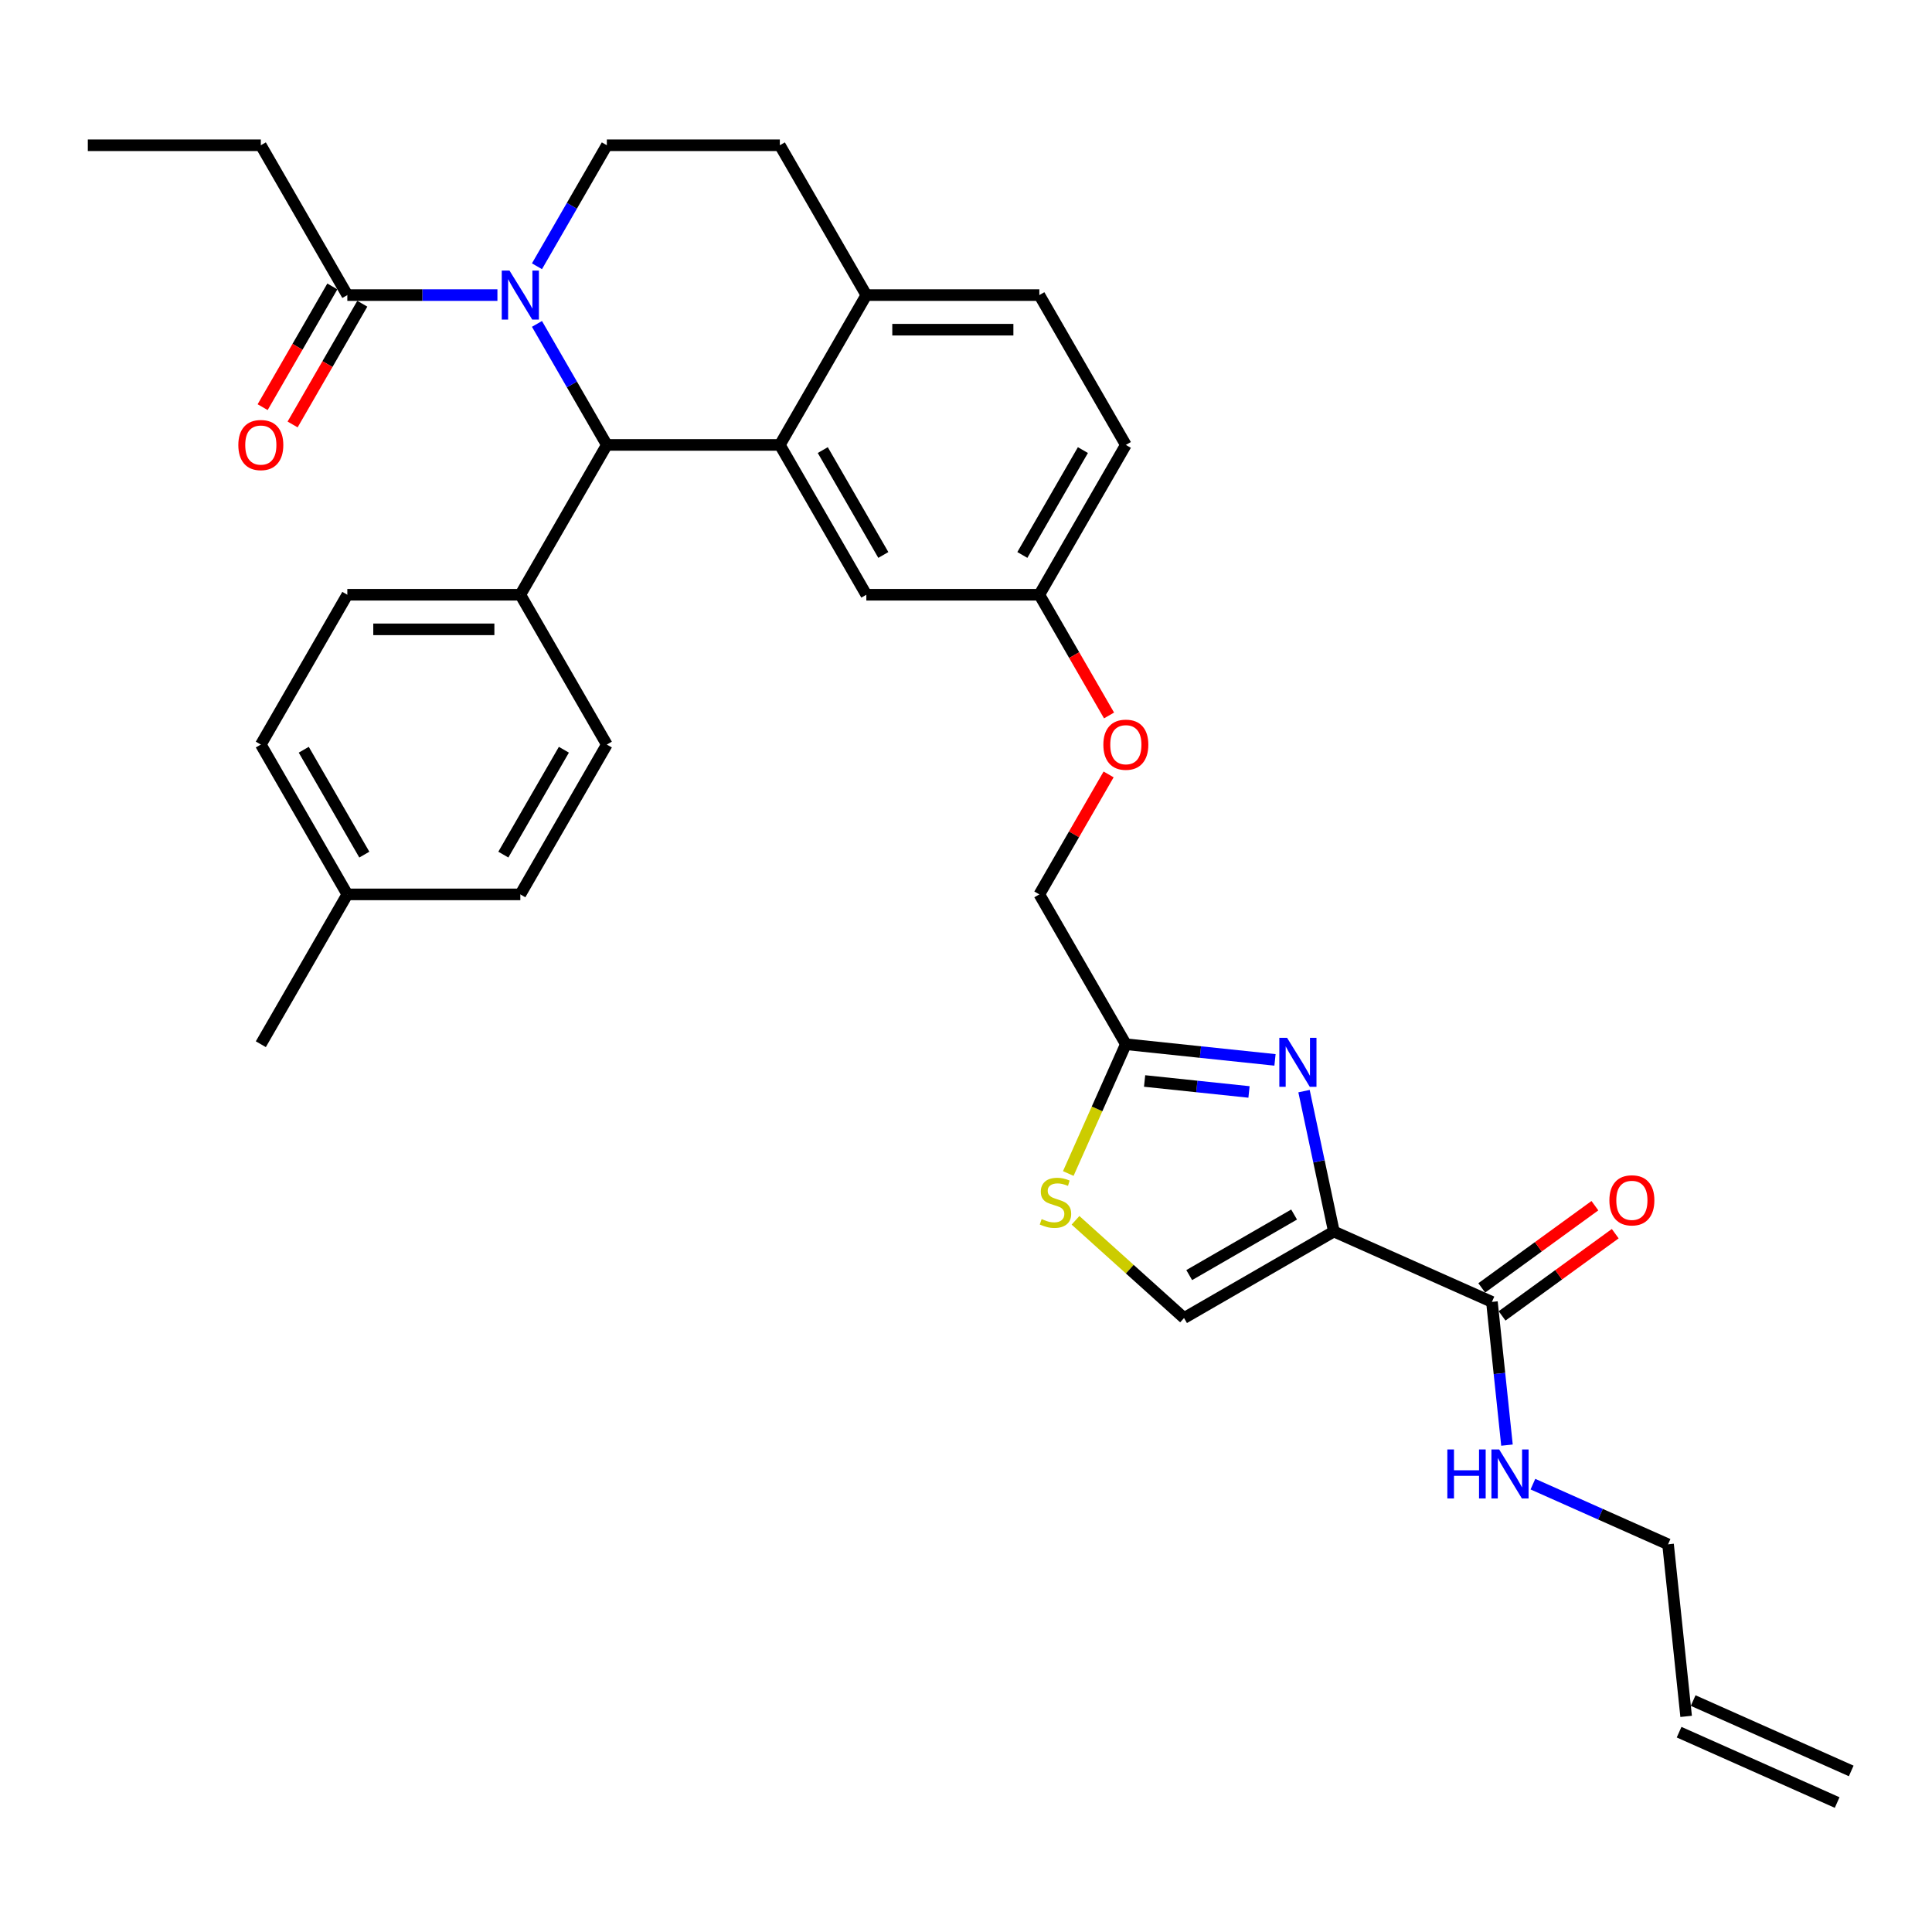<?xml version='1.0' encoding='iso-8859-1'?>
<svg version='1.1' baseProfile='full'
              xmlns='http://www.w3.org/2000/svg'
                      xmlns:rdkit='http://www.rdkit.org/xml'
                      xmlns:xlink='http://www.w3.org/1999/xlink'
                  xml:space='preserve'
width='1000px' height='1000px' viewBox='0 0 1000 1000'>
<!-- END OF HEADER -->
<rect style='opacity:1.0;fill:#FFFFFF;stroke:none' width='1000' height='1000' x='0' y='0'> </rect>
<path class='bond-0' d='M 958.188,916.633 L 876.383,880.211' style='fill:none;fill-rule:evenodd;stroke:#000000;stroke-width:6px;stroke-linecap:butt;stroke-linejoin:miter;stroke-opacity:1' />
<path class='bond-0' d='M 950.903,932.994 L 869.098,896.572' style='fill:none;fill-rule:evenodd;stroke:#000000;stroke-width:6px;stroke-linecap:butt;stroke-linejoin:miter;stroke-opacity:1' />
<path class='bond-1' d='M 772.215,673.857 L 776.111,710.926' style='fill:none;fill-rule:evenodd;stroke:#000000;stroke-width:6px;stroke-linecap:butt;stroke-linejoin:miter;stroke-opacity:1' />
<path class='bond-1' d='M 776.111,710.926 L 780.007,747.995' style='fill:none;fill-rule:evenodd;stroke:#0000FF;stroke-width:6px;stroke-linecap:butt;stroke-linejoin:miter;stroke-opacity:1' />
<path class='bond-2' d='M 777.478,681.102 L 806.761,659.827' style='fill:none;fill-rule:evenodd;stroke:#000000;stroke-width:6px;stroke-linecap:butt;stroke-linejoin:miter;stroke-opacity:1' />
<path class='bond-2' d='M 806.761,659.827 L 836.043,638.552' style='fill:none;fill-rule:evenodd;stroke:#FF0000;stroke-width:6px;stroke-linecap:butt;stroke-linejoin:miter;stroke-opacity:1' />
<path class='bond-2' d='M 766.951,666.613 L 796.234,645.338' style='fill:none;fill-rule:evenodd;stroke:#000000;stroke-width:6px;stroke-linecap:butt;stroke-linejoin:miter;stroke-opacity:1' />
<path class='bond-2' d='M 796.234,645.338 L 825.517,624.063' style='fill:none;fill-rule:evenodd;stroke:#FF0000;stroke-width:6px;stroke-linecap:butt;stroke-linejoin:miter;stroke-opacity:1' />
<path class='bond-3' d='M 772.215,673.857 L 690.41,637.435' style='fill:none;fill-rule:evenodd;stroke:#000000;stroke-width:6px;stroke-linecap:butt;stroke-linejoin:miter;stroke-opacity:1' />
<path class='bond-4' d='M 793.431,768.192 L 828.406,783.764' style='fill:none;fill-rule:evenodd;stroke:#0000FF;stroke-width:6px;stroke-linecap:butt;stroke-linejoin:miter;stroke-opacity:1' />
<path class='bond-4' d='M 828.406,783.764 L 863.38,799.336' style='fill:none;fill-rule:evenodd;stroke:#000000;stroke-width:6px;stroke-linecap:butt;stroke-linejoin:miter;stroke-opacity:1' />
<path class='bond-5' d='M 872.74,888.392 L 863.38,799.336' style='fill:none;fill-rule:evenodd;stroke:#000000;stroke-width:6px;stroke-linecap:butt;stroke-linejoin:miter;stroke-opacity:1' />
<path class='bond-6' d='M 582.736,230.286 L 537.962,307.836' style='fill:none;fill-rule:evenodd;stroke:#000000;stroke-width:6px;stroke-linecap:butt;stroke-linejoin:miter;stroke-opacity:1' />
<path class='bond-6' d='M 560.51,232.964 L 529.168,287.248' style='fill:none;fill-rule:evenodd;stroke:#000000;stroke-width:6px;stroke-linecap:butt;stroke-linejoin:miter;stroke-opacity:1' />
<path class='bond-7' d='M 582.736,230.286 L 537.962,152.736' style='fill:none;fill-rule:evenodd;stroke:#000000;stroke-width:6px;stroke-linecap:butt;stroke-linejoin:miter;stroke-opacity:1' />
<path class='bond-8' d='M 537.962,307.836 L 448.415,307.836' style='fill:none;fill-rule:evenodd;stroke:#000000;stroke-width:6px;stroke-linecap:butt;stroke-linejoin:miter;stroke-opacity:1' />
<path class='bond-9' d='M 537.962,307.836 L 556.001,339.08' style='fill:none;fill-rule:evenodd;stroke:#000000;stroke-width:6px;stroke-linecap:butt;stroke-linejoin:miter;stroke-opacity:1' />
<path class='bond-9' d='M 556.001,339.08 L 574.04,370.324' style='fill:none;fill-rule:evenodd;stroke:#FF0000;stroke-width:6px;stroke-linecap:butt;stroke-linejoin:miter;stroke-opacity:1' />
<path class='bond-10' d='M 448.415,307.836 L 403.642,230.286' style='fill:none;fill-rule:evenodd;stroke:#000000;stroke-width:6px;stroke-linecap:butt;stroke-linejoin:miter;stroke-opacity:1' />
<path class='bond-10' d='M 457.209,287.248 L 425.868,232.964' style='fill:none;fill-rule:evenodd;stroke:#000000;stroke-width:6px;stroke-linecap:butt;stroke-linejoin:miter;stroke-opacity:1' />
<path class='bond-11' d='M 537.962,152.736 L 448.415,152.736' style='fill:none;fill-rule:evenodd;stroke:#000000;stroke-width:6px;stroke-linecap:butt;stroke-linejoin:miter;stroke-opacity:1' />
<path class='bond-11' d='M 524.53,170.645 L 461.847,170.645' style='fill:none;fill-rule:evenodd;stroke:#000000;stroke-width:6px;stroke-linecap:butt;stroke-linejoin:miter;stroke-opacity:1' />
<path class='bond-12' d='M 448.415,152.736 L 403.642,230.286' style='fill:none;fill-rule:evenodd;stroke:#000000;stroke-width:6px;stroke-linecap:butt;stroke-linejoin:miter;stroke-opacity:1' />
<path class='bond-13' d='M 448.415,152.736 L 403.642,75.186' style='fill:none;fill-rule:evenodd;stroke:#000000;stroke-width:6px;stroke-linecap:butt;stroke-linejoin:miter;stroke-opacity:1' />
<path class='bond-14' d='M 403.642,230.286 L 314.095,230.286' style='fill:none;fill-rule:evenodd;stroke:#000000;stroke-width:6px;stroke-linecap:butt;stroke-linejoin:miter;stroke-opacity:1' />
<path class='bond-15' d='M 314.095,230.286 L 269.322,307.836' style='fill:none;fill-rule:evenodd;stroke:#000000;stroke-width:6px;stroke-linecap:butt;stroke-linejoin:miter;stroke-opacity:1' />
<path class='bond-16' d='M 314.095,230.286 L 296.015,198.97' style='fill:none;fill-rule:evenodd;stroke:#000000;stroke-width:6px;stroke-linecap:butt;stroke-linejoin:miter;stroke-opacity:1' />
<path class='bond-16' d='M 296.015,198.97 L 277.935,167.654' style='fill:none;fill-rule:evenodd;stroke:#0000FF;stroke-width:6px;stroke-linecap:butt;stroke-linejoin:miter;stroke-opacity:1' />
<path class='bond-17' d='M 277.935,137.817 L 296.015,106.502' style='fill:none;fill-rule:evenodd;stroke:#0000FF;stroke-width:6px;stroke-linecap:butt;stroke-linejoin:miter;stroke-opacity:1' />
<path class='bond-17' d='M 296.015,106.502 L 314.095,75.186' style='fill:none;fill-rule:evenodd;stroke:#000000;stroke-width:6px;stroke-linecap:butt;stroke-linejoin:miter;stroke-opacity:1' />
<path class='bond-18' d='M 257.466,152.736 L 218.62,152.736' style='fill:none;fill-rule:evenodd;stroke:#0000FF;stroke-width:6px;stroke-linecap:butt;stroke-linejoin:miter;stroke-opacity:1' />
<path class='bond-18' d='M 218.62,152.736 L 179.775,152.736' style='fill:none;fill-rule:evenodd;stroke:#000000;stroke-width:6px;stroke-linecap:butt;stroke-linejoin:miter;stroke-opacity:1' />
<path class='bond-19' d='M 314.095,75.186 L 403.642,75.186' style='fill:none;fill-rule:evenodd;stroke:#000000;stroke-width:6px;stroke-linecap:butt;stroke-linejoin:miter;stroke-opacity:1' />
<path class='bond-20' d='M 556.683,631.627 L 584.772,656.918' style='fill:none;fill-rule:evenodd;stroke:#CCCC00;stroke-width:6px;stroke-linecap:butt;stroke-linejoin:miter;stroke-opacity:1' />
<path class='bond-20' d='M 584.772,656.918 L 612.86,682.209' style='fill:none;fill-rule:evenodd;stroke:#000000;stroke-width:6px;stroke-linecap:butt;stroke-linejoin:miter;stroke-opacity:1' />
<path class='bond-21' d='M 552.94,607.408 L 567.838,573.946' style='fill:none;fill-rule:evenodd;stroke:#CCCC00;stroke-width:6px;stroke-linecap:butt;stroke-linejoin:miter;stroke-opacity:1' />
<path class='bond-21' d='M 567.838,573.946 L 582.736,540.485' style='fill:none;fill-rule:evenodd;stroke:#000000;stroke-width:6px;stroke-linecap:butt;stroke-linejoin:miter;stroke-opacity:1' />
<path class='bond-22' d='M 573.812,400.841 L 555.887,431.888' style='fill:none;fill-rule:evenodd;stroke:#FF0000;stroke-width:6px;stroke-linecap:butt;stroke-linejoin:miter;stroke-opacity:1' />
<path class='bond-22' d='M 555.887,431.888 L 537.962,462.935' style='fill:none;fill-rule:evenodd;stroke:#000000;stroke-width:6px;stroke-linecap:butt;stroke-linejoin:miter;stroke-opacity:1' />
<path class='bond-23' d='M 612.86,682.209 L 690.41,637.435' style='fill:none;fill-rule:evenodd;stroke:#000000;stroke-width:6px;stroke-linecap:butt;stroke-linejoin:miter;stroke-opacity:1' />
<path class='bond-23' d='M 615.538,659.983 L 669.823,628.641' style='fill:none;fill-rule:evenodd;stroke:#000000;stroke-width:6px;stroke-linecap:butt;stroke-linejoin:miter;stroke-opacity:1' />
<path class='bond-24' d='M 690.41,637.435 L 682.686,601.1' style='fill:none;fill-rule:evenodd;stroke:#000000;stroke-width:6px;stroke-linecap:butt;stroke-linejoin:miter;stroke-opacity:1' />
<path class='bond-24' d='M 682.686,601.1 L 674.963,564.764' style='fill:none;fill-rule:evenodd;stroke:#0000FF;stroke-width:6px;stroke-linecap:butt;stroke-linejoin:miter;stroke-opacity:1' />
<path class='bond-25' d='M 135.001,75.186 L 45.455,75.186' style='fill:none;fill-rule:evenodd;stroke:#000000;stroke-width:6px;stroke-linecap:butt;stroke-linejoin:miter;stroke-opacity:1' />
<path class='bond-26' d='M 135.001,75.186 L 179.775,152.736' style='fill:none;fill-rule:evenodd;stroke:#000000;stroke-width:6px;stroke-linecap:butt;stroke-linejoin:miter;stroke-opacity:1' />
<path class='bond-27' d='M 172.02,148.259 L 153.981,179.503' style='fill:none;fill-rule:evenodd;stroke:#000000;stroke-width:6px;stroke-linecap:butt;stroke-linejoin:miter;stroke-opacity:1' />
<path class='bond-27' d='M 153.981,179.503 L 135.942,210.747' style='fill:none;fill-rule:evenodd;stroke:#FF0000;stroke-width:6px;stroke-linecap:butt;stroke-linejoin:miter;stroke-opacity:1' />
<path class='bond-27' d='M 187.53,157.213 L 169.491,188.457' style='fill:none;fill-rule:evenodd;stroke:#000000;stroke-width:6px;stroke-linecap:butt;stroke-linejoin:miter;stroke-opacity:1' />
<path class='bond-27' d='M 169.491,188.457 L 151.452,219.701' style='fill:none;fill-rule:evenodd;stroke:#FF0000;stroke-width:6px;stroke-linecap:butt;stroke-linejoin:miter;stroke-opacity:1' />
<path class='bond-28' d='M 269.322,307.836 L 179.775,307.836' style='fill:none;fill-rule:evenodd;stroke:#000000;stroke-width:6px;stroke-linecap:butt;stroke-linejoin:miter;stroke-opacity:1' />
<path class='bond-28' d='M 255.89,325.745 L 193.207,325.745' style='fill:none;fill-rule:evenodd;stroke:#000000;stroke-width:6px;stroke-linecap:butt;stroke-linejoin:miter;stroke-opacity:1' />
<path class='bond-29' d='M 269.322,307.836 L 314.095,385.385' style='fill:none;fill-rule:evenodd;stroke:#000000;stroke-width:6px;stroke-linecap:butt;stroke-linejoin:miter;stroke-opacity:1' />
<path class='bond-30' d='M 179.775,307.836 L 135.001,385.385' style='fill:none;fill-rule:evenodd;stroke:#000000;stroke-width:6px;stroke-linecap:butt;stroke-linejoin:miter;stroke-opacity:1' />
<path class='bond-31' d='M 314.095,385.385 L 269.322,462.935' style='fill:none;fill-rule:evenodd;stroke:#000000;stroke-width:6px;stroke-linecap:butt;stroke-linejoin:miter;stroke-opacity:1' />
<path class='bond-31' d='M 291.869,388.063 L 260.528,442.348' style='fill:none;fill-rule:evenodd;stroke:#000000;stroke-width:6px;stroke-linecap:butt;stroke-linejoin:miter;stroke-opacity:1' />
<path class='bond-32' d='M 269.322,462.935 L 179.775,462.935' style='fill:none;fill-rule:evenodd;stroke:#000000;stroke-width:6px;stroke-linecap:butt;stroke-linejoin:miter;stroke-opacity:1' />
<path class='bond-33' d='M 135.001,385.385 L 179.775,462.935' style='fill:none;fill-rule:evenodd;stroke:#000000;stroke-width:6px;stroke-linecap:butt;stroke-linejoin:miter;stroke-opacity:1' />
<path class='bond-33' d='M 157.227,388.063 L 188.569,442.348' style='fill:none;fill-rule:evenodd;stroke:#000000;stroke-width:6px;stroke-linecap:butt;stroke-linejoin:miter;stroke-opacity:1' />
<path class='bond-34' d='M 179.775,462.935 L 135.001,540.485' style='fill:none;fill-rule:evenodd;stroke:#000000;stroke-width:6px;stroke-linecap:butt;stroke-linejoin:miter;stroke-opacity:1' />
<path class='bond-35' d='M 659.936,548.599 L 621.336,544.542' style='fill:none;fill-rule:evenodd;stroke:#0000FF;stroke-width:6px;stroke-linecap:butt;stroke-linejoin:miter;stroke-opacity:1' />
<path class='bond-35' d='M 621.336,544.542 L 582.736,540.485' style='fill:none;fill-rule:evenodd;stroke:#000000;stroke-width:6px;stroke-linecap:butt;stroke-linejoin:miter;stroke-opacity:1' />
<path class='bond-35' d='M 646.484,565.193 L 619.464,562.353' style='fill:none;fill-rule:evenodd;stroke:#0000FF;stroke-width:6px;stroke-linecap:butt;stroke-linejoin:miter;stroke-opacity:1' />
<path class='bond-35' d='M 619.464,562.353 L 592.444,559.514' style='fill:none;fill-rule:evenodd;stroke:#000000;stroke-width:6px;stroke-linecap:butt;stroke-linejoin:miter;stroke-opacity:1' />
<path class='bond-36' d='M 582.736,540.485 L 537.962,462.935' style='fill:none;fill-rule:evenodd;stroke:#000000;stroke-width:6px;stroke-linecap:butt;stroke-linejoin:miter;stroke-opacity:1' />
<path  class='atom-2' d='M 749.141 750.234
L 752.58 750.234
L 752.58 761.015
L 765.546 761.015
L 765.546 750.234
L 768.985 750.234
L 768.985 775.593
L 765.546 775.593
L 765.546 763.881
L 752.58 763.881
L 752.58 775.593
L 749.141 775.593
L 749.141 750.234
' fill='#0000FF'/>
<path  class='atom-2' d='M 775.969 750.234
L 784.279 763.666
Q 785.103 764.991, 786.428 767.391
Q 787.754 769.791, 787.825 769.934
L 787.825 750.234
L 791.192 750.234
L 791.192 775.593
L 787.718 775.593
L 778.799 760.908
Q 777.76 759.188, 776.65 757.218
Q 775.575 755.248, 775.253 754.64
L 775.253 775.593
L 771.958 775.593
L 771.958 750.234
L 775.969 750.234
' fill='#0000FF'/>
<path  class='atom-3' d='M 833.019 621.295
Q 833.019 615.205, 836.027 611.803
Q 839.036 608.4, 844.66 608.4
Q 850.283 608.4, 853.292 611.803
Q 856.301 615.205, 856.301 621.295
Q 856.301 627.455, 853.256 630.966
Q 850.212 634.44, 844.66 634.44
Q 839.072 634.44, 836.027 630.966
Q 833.019 627.491, 833.019 621.295
M 844.66 631.575
Q 848.528 631.575, 850.606 628.996
Q 852.719 626.381, 852.719 621.295
Q 852.719 616.316, 850.606 613.809
Q 848.528 611.265, 844.66 611.265
Q 840.791 611.265, 838.678 613.773
Q 836.601 616.28, 836.601 621.295
Q 836.601 626.417, 838.678 628.996
Q 840.791 631.575, 844.66 631.575
' fill='#FF0000'/>
<path  class='atom-12' d='M 263.716 140.056
L 272.026 153.488
Q 272.85 154.813, 274.175 157.213
Q 275.5 159.613, 275.572 159.756
L 275.572 140.056
L 278.939 140.056
L 278.939 165.416
L 275.465 165.416
L 266.546 150.73
Q 265.507 149.011, 264.397 147.041
Q 263.322 145.071, 263 144.462
L 263 165.416
L 259.704 165.416
L 259.704 140.056
L 263.716 140.056
' fill='#0000FF'/>
<path  class='atom-15' d='M 539.15 630.994
Q 539.436 631.102, 540.618 631.603
Q 541.8 632.105, 543.09 632.427
Q 544.415 632.714, 545.705 632.714
Q 548.105 632.714, 549.501 631.567
Q 550.898 630.385, 550.898 628.344
Q 550.898 626.947, 550.182 626.087
Q 549.501 625.227, 548.427 624.762
Q 547.352 624.296, 545.561 623.759
Q 543.305 623.078, 541.944 622.434
Q 540.618 621.789, 539.651 620.428
Q 538.72 619.067, 538.72 616.774
Q 538.72 613.586, 540.869 611.616
Q 543.054 609.646, 547.352 609.646
Q 550.289 609.646, 553.621 611.043
L 552.797 613.801
Q 549.752 612.548, 547.46 612.548
Q 544.988 612.548, 543.627 613.586
Q 542.266 614.589, 542.302 616.344
Q 542.302 617.705, 542.982 618.529
Q 543.699 619.353, 544.702 619.819
Q 545.741 620.284, 547.46 620.822
Q 549.752 621.538, 551.113 622.254
Q 552.474 622.971, 553.442 624.439
Q 554.444 625.872, 554.444 628.344
Q 554.444 631.854, 552.08 633.752
Q 549.752 635.615, 545.848 635.615
Q 543.591 635.615, 541.872 635.113
Q 540.189 634.648, 538.183 633.824
L 539.15 630.994
' fill='#CCCC00'/>
<path  class='atom-16' d='M 571.095 385.457
Q 571.095 379.368, 574.103 375.965
Q 577.112 372.562, 582.736 372.562
Q 588.359 372.562, 591.368 375.965
Q 594.377 379.368, 594.377 385.457
Q 594.377 391.618, 591.332 395.128
Q 588.288 398.603, 582.736 398.603
Q 577.148 398.603, 574.103 395.128
Q 571.095 391.654, 571.095 385.457
M 582.736 395.737
Q 586.604 395.737, 588.682 393.158
Q 590.795 390.543, 590.795 385.457
Q 590.795 380.478, 588.682 377.971
Q 586.604 375.428, 582.736 375.428
Q 578.867 375.428, 576.754 377.935
Q 574.676 380.442, 574.676 385.457
Q 574.676 390.579, 576.754 393.158
Q 578.867 395.737, 582.736 395.737
' fill='#FF0000'/>
<path  class='atom-21' d='M 123.36 230.357
Q 123.36 224.268, 126.369 220.865
Q 129.378 217.463, 135.001 217.463
Q 140.625 217.463, 143.634 220.865
Q 146.642 224.268, 146.642 230.357
Q 146.642 236.518, 143.598 240.028
Q 140.553 243.503, 135.001 243.503
Q 129.414 243.503, 126.369 240.028
Q 123.36 236.554, 123.36 230.357
M 135.001 240.637
Q 138.87 240.637, 140.947 238.058
Q 143.061 235.444, 143.061 230.357
Q 143.061 225.379, 140.947 222.871
Q 138.87 220.328, 135.001 220.328
Q 131.133 220.328, 129.02 222.835
Q 126.942 225.343, 126.942 230.357
Q 126.942 235.479, 129.02 238.058
Q 131.133 240.637, 135.001 240.637
' fill='#FF0000'/>
<path  class='atom-30' d='M 666.186 537.166
L 674.496 550.598
Q 675.32 551.923, 676.645 554.323
Q 677.971 556.723, 678.042 556.866
L 678.042 537.166
L 681.409 537.166
L 681.409 562.525
L 677.935 562.525
L 669.016 547.839
Q 667.977 546.12, 666.867 544.15
Q 665.792 542.18, 665.47 541.571
L 665.47 562.525
L 662.175 562.525
L 662.175 537.166
L 666.186 537.166
' fill='#0000FF'/>
</svg>
